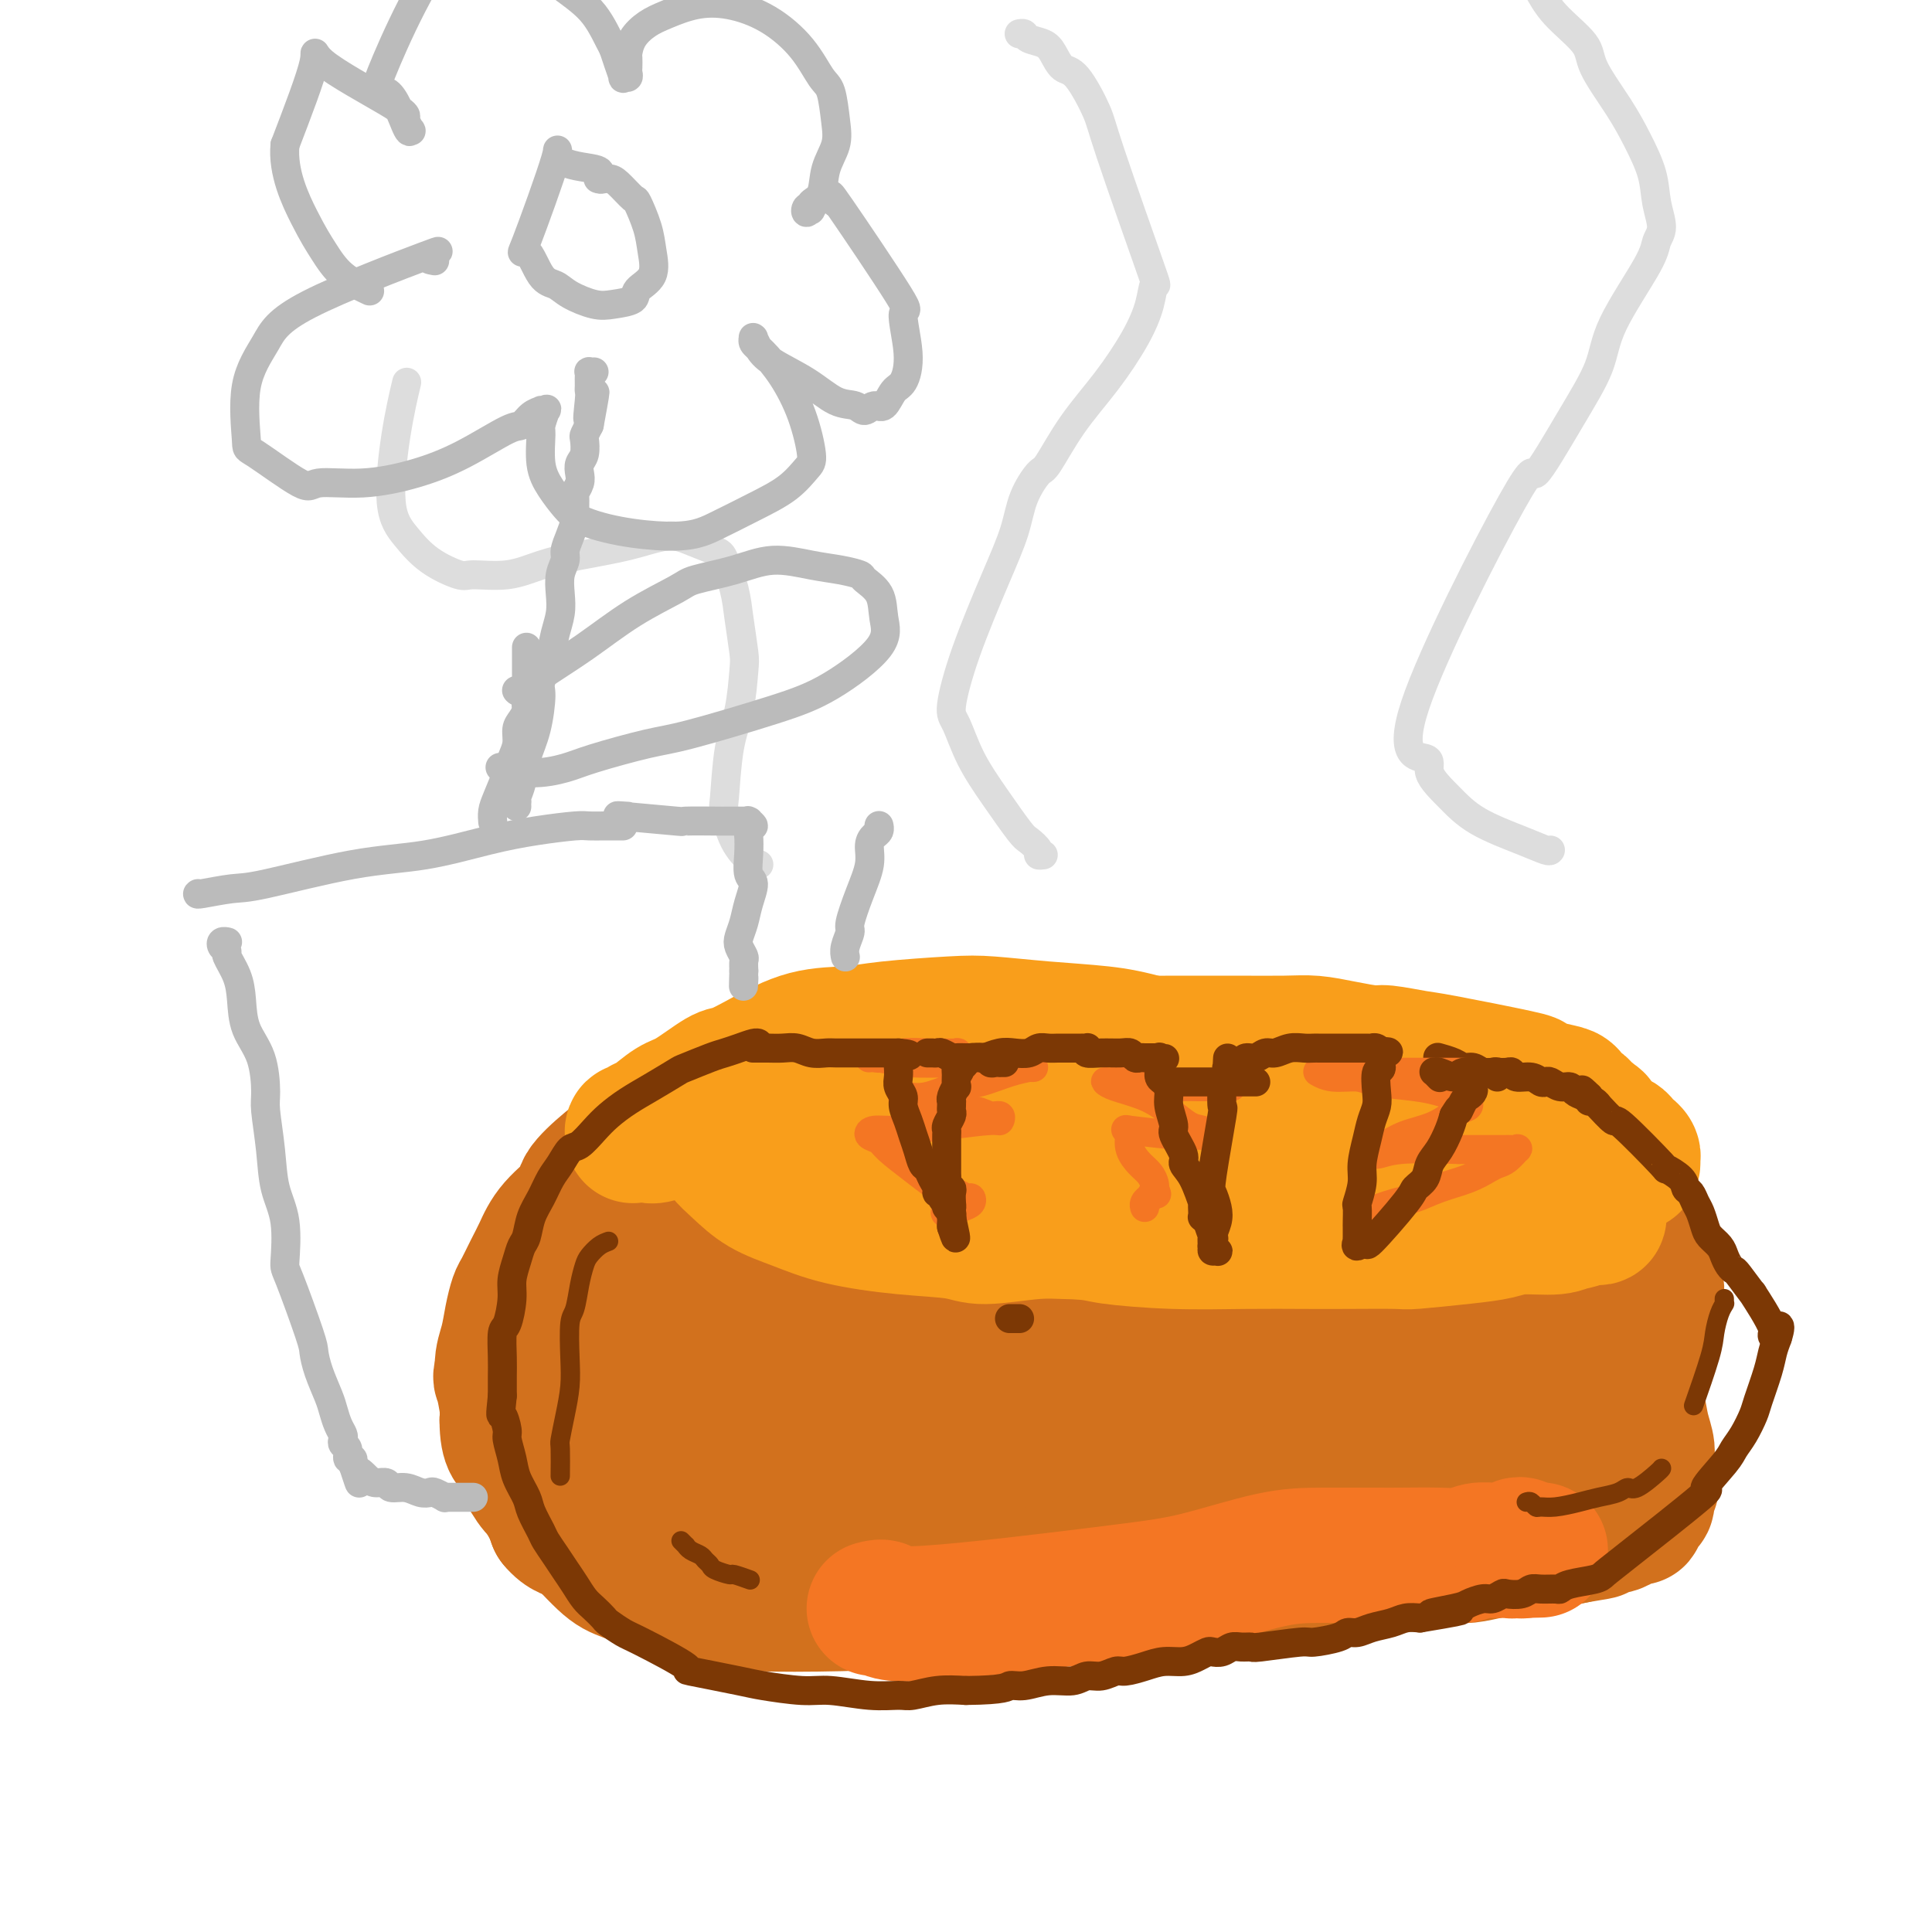 <svg viewBox='0 0 400 400' version='1.1' xmlns='http://www.w3.org/2000/svg' xmlns:xlink='http://www.w3.org/1999/xlink'><g fill='none' stroke='#D2711D' stroke-width='28' stroke-linecap='round' stroke-linejoin='round'><path d='M226,222c0.113,-0.000 0.226,-0.000 0,0c-0.226,0.000 -0.792,0.001 -1,0c-0.208,-0.001 -0.059,-0.004 0,0c0.059,0.004 0.026,0.017 0,0c-0.026,-0.017 -0.047,-0.062 -1,0c-0.953,0.062 -2.839,0.231 -5,0c-2.161,-0.231 -4.598,-0.862 -6,-1c-1.402,-0.138 -1.770,0.217 -4,0c-2.230,-0.217 -6.324,-1.008 -10,-1c-3.676,0.008 -6.934,0.813 -10,1c-3.066,0.187 -5.939,-0.246 -9,0c-3.061,0.246 -6.310,1.169 -10,2c-3.690,0.831 -7.822,1.568 -10,2c-2.178,0.432 -2.401,0.557 -4,1c-1.599,0.443 -4.573,1.204 -7,2c-2.427,0.796 -4.306,1.629 -7,3c-2.694,1.371 -6.202,3.282 -9,5c-2.798,1.718 -4.885,3.243 -7,5c-2.115,1.757 -4.257,3.746 -5,5c-0.743,1.254 -0.087,1.772 -1,3c-0.913,1.228 -3.396,3.167 -5,5c-1.604,1.833 -2.328,3.560 -3,5c-0.672,1.440 -1.293,2.593 -2,4c-0.707,1.407 -1.501,3.067 -2,4c-0.499,0.933 -0.704,1.141 -1,2c-0.296,0.859 -0.681,2.371 -1,4c-0.319,1.629 -0.570,3.375 -1,5c-0.430,1.625 -1.039,3.130 -1,5c0.039,1.870 0.725,4.106 1,6c0.275,1.894 0.137,3.447 0,5'/><path d='M105,294c-0.018,5.430 1.436,5.505 2,6c0.564,0.495 0.237,1.411 1,3c0.763,1.589 2.616,3.853 4,6c1.384,2.147 2.300,4.179 3,5c0.700,0.821 1.185,0.433 3,2c1.815,1.567 4.961,5.089 7,7c2.039,1.911 2.970,2.211 5,3c2.030,0.789 5.159,2.066 9,3c3.841,0.934 8.395,1.526 11,2c2.605,0.474 3.261,0.831 7,1c3.739,0.169 10.560,0.151 17,0c6.440,-0.151 12.499,-0.436 18,-1c5.501,-0.564 10.443,-1.408 15,-2c4.557,-0.592 8.729,-0.932 13,-1c4.271,-0.068 8.641,0.135 11,0c2.359,-0.135 2.706,-0.610 5,-1c2.294,-0.390 6.535,-0.697 9,-1c2.465,-0.303 3.156,-0.603 9,-1c5.844,-0.397 16.842,-0.891 22,-1c5.158,-0.109 4.475,0.168 5,0c0.525,-0.168 2.256,-0.781 4,-1c1.744,-0.219 3.500,-0.044 5,0c1.500,0.044 2.743,-0.044 4,0c1.257,0.044 2.528,0.219 4,0c1.472,-0.219 3.145,-0.832 4,-1c0.855,-0.168 0.892,0.110 2,0c1.108,-0.110 3.287,-0.607 5,-1c1.713,-0.393 2.961,-0.683 5,-1c2.039,-0.317 4.868,-0.662 7,-1c2.132,-0.338 3.566,-0.669 5,-1'/><path d='M326,318c5.428,-0.936 4.999,-0.776 5,-1c0.001,-0.224 0.434,-0.830 1,-1c0.566,-0.170 1.266,0.098 2,0c0.734,-0.098 1.502,-0.560 2,-1c0.498,-0.440 0.724,-0.857 1,-1c0.276,-0.143 0.600,-0.012 1,0c0.400,0.012 0.876,-0.094 1,0c0.124,0.094 -0.106,0.389 0,0c0.106,-0.389 0.546,-1.462 1,-2c0.454,-0.538 0.921,-0.541 1,-1c0.079,-0.459 -0.231,-1.374 0,-2c0.231,-0.626 1.002,-0.962 1,-2c-0.002,-1.038 -0.777,-2.780 -1,-4c-0.223,-1.220 0.105,-1.920 0,-3c-0.105,-1.080 -0.644,-2.539 -1,-4c-0.356,-1.461 -0.529,-2.922 -1,-5c-0.471,-2.078 -1.239,-4.771 -2,-8c-0.761,-3.229 -1.513,-6.992 -2,-9c-0.487,-2.008 -0.708,-2.260 -2,-3c-1.292,-0.740 -3.656,-1.969 -1,-4c2.656,-2.031 10.330,-4.866 -7,-13c-17.330,-8.134 -59.665,-21.567 -102,-35'/><path d='M223,219c-19.034,-4.937 -15.617,0.221 -15,2c0.617,1.779 -1.564,0.178 -4,0c-2.436,-0.178 -5.128,1.068 -8,2c-2.872,0.932 -5.925,1.551 -8,2c-2.075,0.449 -3.171,0.728 -5,1c-1.829,0.272 -4.392,0.536 -6,1c-1.608,0.464 -2.263,1.129 -4,2c-1.737,0.871 -4.557,1.948 -7,3c-2.443,1.052 -4.510,2.079 -7,3c-2.490,0.921 -5.404,1.737 -8,3c-2.596,1.263 -4.876,2.974 -7,4c-2.124,1.026 -4.094,1.365 -6,2c-1.906,0.635 -3.748,1.564 -5,2c-1.252,0.436 -1.916,0.379 -3,1c-1.084,0.621 -2.590,1.920 -4,3c-1.410,1.080 -2.725,1.942 -4,3c-1.275,1.058 -2.511,2.313 -4,4c-1.489,1.687 -3.230,3.806 -4,5c-0.770,1.194 -0.567,1.462 -1,2c-0.433,0.538 -1.500,1.345 -3,4c-1.500,2.655 -3.432,7.156 -4,9c-0.568,1.844 0.229,1.030 0,2c-0.229,0.970 -1.482,3.724 -2,5c-0.518,1.276 -0.301,1.074 0,2c0.301,0.926 0.685,2.980 1,5c0.315,2.020 0.559,4.005 1,6c0.441,1.995 1.077,3.999 2,6c0.923,2.001 2.133,4.000 3,5c0.867,1.000 1.391,1.000 2,2c0.609,1.000 1.305,3.000 2,5'/><path d='M115,315c1.909,2.333 3.181,2.166 5,3c1.819,0.834 4.186,2.669 7,4c2.814,1.331 6.076,2.158 10,3c3.924,0.842 8.511,1.701 11,2c2.489,0.299 2.881,0.039 6,0c3.119,-0.039 8.965,0.143 14,0c5.035,-0.143 9.259,-0.610 15,-1c5.741,-0.390 12.998,-0.703 19,-1c6.002,-0.297 10.747,-0.577 16,-1c5.253,-0.423 11.012,-0.987 14,-1c2.988,-0.013 3.205,0.527 6,0c2.795,-0.527 8.168,-2.121 13,-3c4.832,-0.879 9.122,-1.044 14,-2c4.878,-0.956 10.343,-2.703 15,-4c4.657,-1.297 8.506,-2.143 11,-3c2.494,-0.857 3.634,-1.723 7,-3c3.366,-1.277 8.957,-2.965 12,-4c3.043,-1.035 3.537,-1.418 5,-2c1.463,-0.582 3.894,-1.363 5,-2c1.106,-0.637 0.887,-1.131 2,-1c1.113,0.131 3.559,0.886 2,-1c-1.559,-1.886 -7.124,-6.412 -11,-9c-3.876,-2.588 -6.062,-3.239 -13,-8c-6.938,-4.761 -18.628,-13.634 -29,-19c-10.372,-5.366 -19.425,-7.225 -30,-9c-10.575,-1.775 -22.674,-3.464 -33,-4c-10.326,-0.536 -18.881,0.083 -26,1c-7.119,0.917 -12.801,2.131 -20,5c-7.199,2.869 -15.914,7.391 -21,10c-5.086,2.609 -6.543,3.304 -8,4'/><path d='M133,269c-7.969,4.733 -13.392,9.566 -16,12c-2.608,2.434 -2.402,2.470 -3,4c-0.598,1.530 -2.001,4.553 -3,7c-0.999,2.447 -1.593,4.318 -2,6c-0.407,1.682 -0.628,3.176 0,5c0.628,1.824 2.104,3.977 3,5c0.896,1.023 1.212,0.914 3,2c1.788,1.086 5.048,3.365 14,3c8.952,-0.365 23.597,-3.376 34,-6c10.403,-2.624 16.563,-4.861 26,-9c9.437,-4.139 22.151,-10.180 30,-14c7.849,-3.820 10.835,-5.418 14,-7c3.165,-1.582 6.511,-3.147 9,-4c2.489,-0.853 4.122,-0.993 6,-2c1.878,-1.007 4.002,-2.880 5,-4c0.998,-1.120 0.868,-1.485 1,-2c0.132,-0.515 0.524,-1.179 -1,-4c-1.524,-2.821 -4.963,-7.800 -7,-11c-2.037,-3.200 -2.672,-4.620 -9,-7c-6.328,-2.380 -18.350,-5.721 -29,-5c-10.650,0.721 -19.926,5.503 -28,9c-8.074,3.497 -14.944,5.710 -20,9c-5.056,3.290 -8.298,7.658 -11,12c-2.702,4.342 -4.864,8.657 -8,13c-3.136,4.343 -7.245,8.715 -10,12c-2.755,3.285 -4.156,5.483 -4,8c0.156,2.517 1.871,5.354 3,7c1.129,1.646 1.674,2.101 4,3c2.326,0.899 6.434,2.242 13,3c6.566,0.758 15.590,0.931 25,0c9.410,-0.931 19.205,-2.965 29,-5'/><path d='M201,309c14.691,-2.582 24.420,-6.538 28,-8c3.580,-1.462 1.013,-0.430 9,-3c7.987,-2.570 26.530,-8.742 34,-11c7.470,-2.258 3.867,-0.601 3,0c-0.867,0.601 1.001,0.147 2,0c0.999,-0.147 1.130,0.014 1,0c-0.130,-0.014 -0.519,-0.203 0,0c0.519,0.203 1.947,0.800 -1,-1c-2.947,-1.800 -10.271,-5.995 -24,-9c-13.729,-3.005 -33.865,-4.819 -49,-5c-15.135,-0.181 -25.270,1.271 -33,2c-7.730,0.729 -13.056,0.736 -16,1c-2.944,0.264 -3.505,0.784 -4,1c-0.495,0.216 -0.922,0.128 -1,0c-0.078,-0.128 0.195,-0.295 0,0c-0.195,0.295 -0.858,1.052 6,1c6.858,-0.052 21.238,-0.913 36,-3c14.762,-2.087 29.904,-5.400 45,-7c15.096,-1.600 30.144,-1.486 41,-1c10.856,0.486 17.521,1.343 22,2c4.479,0.657 6.772,1.113 10,2c3.228,0.887 7.391,2.205 10,4c2.609,1.795 3.665,4.066 4,6c0.335,1.934 -0.050,3.532 0,4c0.050,0.468 0.536,-0.192 -12,-1c-12.536,-0.808 -38.092,-1.763 -51,-2c-12.908,-0.237 -13.168,0.244 -24,1c-10.832,0.756 -32.238,1.787 -46,3c-13.762,1.213 -19.881,2.606 -26,4'/><path d='M165,289c-17.675,1.768 -13.863,2.190 -15,2c-1.137,-0.190 -7.222,-0.990 -10,-1c-2.778,-0.010 -2.249,0.772 -2,1c0.249,0.228 0.216,-0.096 0,0c-0.216,0.096 -0.616,0.613 1,-1c1.616,-1.613 5.248,-5.357 16,-11c10.752,-5.643 28.625,-13.185 43,-19c14.375,-5.815 25.253,-9.901 35,-12c9.747,-2.099 18.363,-2.210 25,-1c6.637,1.210 11.295,3.742 14,5c2.705,1.258 3.458,1.242 6,3c2.542,1.758 6.874,5.290 10,8c3.126,2.710 5.047,4.599 7,7c1.953,2.401 3.937,5.315 3,10c-0.937,4.685 -4.796,11.142 -14,18c-9.204,6.858 -23.753,14.116 -41,20c-17.247,5.884 -37.191,10.393 -55,12c-17.809,1.607 -33.482,0.312 -40,0c-6.518,-0.312 -3.882,0.358 -6,-2c-2.118,-2.358 -8.991,-7.744 -12,-10c-3.009,-2.256 -2.153,-1.380 -1,-4c1.153,-2.620 2.602,-8.734 3,-11c0.398,-2.266 -0.255,-0.682 5,-7c5.255,-6.318 16.418,-20.537 22,-27c5.582,-6.463 5.584,-5.171 10,-6c4.416,-0.829 13.245,-3.779 21,-5c7.755,-1.221 14.434,-0.713 20,0c5.566,0.713 10.019,1.632 15,3c4.981,1.368 10.491,3.184 16,5'/><path d='M241,266c6.305,2.273 6.569,3.954 7,5c0.431,1.046 1.029,1.456 2,2c0.971,0.544 2.314,1.220 3,2c0.686,0.780 0.716,1.663 1,2c0.284,0.337 0.822,0.129 1,0c0.178,-0.129 -0.004,-0.179 0,0c0.004,0.179 0.193,0.587 0,1c-0.193,0.413 -0.770,0.832 -1,1c-0.230,0.168 -0.115,0.084 0,0'/><path d='M151,251c0.077,0.289 0.155,0.577 1,0c0.845,-0.577 2.459,-2.021 4,-3c1.541,-0.979 3.011,-1.495 6,-3c2.989,-1.505 7.499,-3.999 14,-7c6.501,-3.001 14.994,-6.509 22,-9c7.006,-2.491 12.524,-3.966 19,-5c6.476,-1.034 13.909,-1.627 20,-2c6.091,-0.373 10.841,-0.527 15,0c4.159,0.527 7.729,1.734 11,3c3.271,1.266 6.243,2.592 11,4c4.757,1.408 11.299,2.898 15,4c3.701,1.102 4.561,1.816 8,3c3.439,1.184 9.458,2.837 13,4c3.542,1.163 4.606,1.837 7,3c2.394,1.163 6.117,2.814 9,4c2.883,1.186 4.925,1.907 6,3c1.075,1.093 1.182,2.560 2,3c0.818,0.440 2.345,-0.145 4,2c1.655,2.145 3.437,7.020 4,9c0.563,1.980 -0.091,1.066 0,1c0.091,-0.066 0.929,0.716 1,2c0.071,1.284 -0.626,3.071 -1,5c-0.374,1.929 -0.427,3.999 -1,6c-0.573,2.001 -1.668,3.934 -2,5c-0.332,1.066 0.098,1.265 0,2c-0.098,0.735 -0.723,2.008 -2,4c-1.277,1.992 -3.207,4.705 -5,7c-1.793,2.295 -3.450,4.172 -5,6c-1.550,1.828 -2.994,3.608 -4,5c-1.006,1.392 -1.573,2.398 -2,3c-0.427,0.602 -0.713,0.801 -1,1'/><path d='M320,311c-2.868,3.569 -1.539,1.492 -1,1c0.539,-0.492 0.289,0.600 0,1c-0.289,0.400 -0.616,0.108 -1,0c-0.384,-0.108 -0.824,-0.031 -1,0c-0.176,0.031 -0.088,0.015 0,0'/></g>
<g fill='none' stroke='#F99E1B' stroke-width='28' stroke-linecap='round' stroke-linejoin='round'><path d='M277,227c0.124,-0.423 0.248,-0.846 0,-1c-0.248,-0.154 -0.867,-0.037 -1,0c-0.133,0.037 0.220,-0.004 0,0c-0.220,0.004 -1.015,0.055 -2,0c-0.985,-0.055 -2.162,-0.214 -5,-1c-2.838,-0.786 -7.338,-2.199 -10,-3c-2.662,-0.801 -3.484,-0.989 -7,-2c-3.516,-1.011 -9.724,-2.846 -14,-4c-4.276,-1.154 -6.621,-1.627 -10,-2c-3.379,-0.373 -7.793,-0.646 -12,-1c-4.207,-0.354 -8.208,-0.788 -11,-1c-2.792,-0.212 -4.377,-0.202 -8,0c-3.623,0.202 -9.286,0.598 -13,1c-3.714,0.402 -5.481,0.812 -8,1c-2.519,0.188 -5.791,0.155 -9,1c-3.209,0.845 -6.356,2.567 -9,4c-2.644,1.433 -4.785,2.577 -6,3c-1.215,0.423 -1.506,0.126 -3,1c-1.494,0.874 -4.193,2.918 -6,4c-1.807,1.082 -2.723,1.203 -4,2c-1.277,0.797 -2.917,2.270 -4,3c-1.083,0.730 -1.611,0.717 -2,1c-0.389,0.283 -0.641,0.860 -1,1c-0.359,0.140 -0.826,-0.159 -1,0c-0.174,0.159 -0.054,0.774 0,1c0.054,0.226 0.043,0.062 0,0c-0.043,-0.062 -0.116,-0.022 0,0c0.116,0.022 0.423,0.027 1,0c0.577,-0.027 1.425,-0.084 2,0c0.575,0.084 0.879,0.310 2,0c1.121,-0.310 3.061,-1.155 5,-2'/><path d='M141,233c6.124,-1.793 16.936,-5.776 23,-8c6.064,-2.224 7.382,-2.690 9,-3c1.618,-0.310 3.536,-0.465 7,-1c3.464,-0.535 8.475,-1.450 12,-2c3.525,-0.550 5.564,-0.736 9,-1c3.436,-0.264 8.270,-0.607 12,-1c3.730,-0.393 6.355,-0.838 10,-1c3.645,-0.162 8.308,-0.043 12,0c3.692,0.043 6.411,0.011 8,0c1.589,-0.011 2.047,-0.000 4,0c1.953,0.000 5.402,-0.010 9,0c3.598,0.010 7.344,0.040 10,0c2.656,-0.040 4.221,-0.151 6,0c1.779,0.151 3.774,0.563 6,1c2.226,0.437 4.685,0.898 6,1c1.315,0.102 1.486,-0.156 3,0c1.514,0.156 4.371,0.724 6,1c1.629,0.276 2.029,0.259 6,1c3.971,0.741 11.512,2.239 15,3c3.488,0.761 2.924,0.786 3,1c0.076,0.214 0.794,0.617 2,1c1.206,0.383 2.901,0.747 4,1c1.099,0.253 1.601,0.394 2,1c0.399,0.606 0.695,1.678 1,2c0.305,0.322 0.621,-0.107 1,0c0.379,0.107 0.823,0.750 1,1c0.177,0.250 0.086,0.106 0,0c-0.086,-0.106 -0.167,-0.173 0,0c0.167,0.173 0.584,0.587 1,1'/><path d='M329,231c2.511,1.432 1.288,1.013 1,1c-0.288,-0.013 0.358,0.379 1,1c0.642,0.621 1.281,1.472 2,2c0.719,0.528 1.517,0.733 2,1c0.483,0.267 0.651,0.597 1,1c0.349,0.403 0.878,0.879 1,1c0.122,0.121 -0.164,-0.112 0,0c0.164,0.112 0.777,0.570 1,1c0.223,0.430 0.058,0.833 0,1c-0.058,0.167 -0.007,0.098 0,0c0.007,-0.098 -0.030,-0.223 0,0c0.030,0.223 0.125,0.796 0,1c-0.125,0.204 -0.471,0.041 -1,0c-0.529,-0.041 -1.242,0.040 -3,0c-1.758,-0.040 -4.561,-0.202 -9,-1c-4.439,-0.798 -10.514,-2.232 -14,-3c-3.486,-0.768 -4.382,-0.871 -8,-2c-3.618,-1.129 -9.958,-3.284 -17,-5c-7.042,-1.716 -14.786,-2.995 -20,-4c-5.214,-1.005 -7.898,-1.738 -11,-2c-3.102,-0.262 -6.622,-0.052 -9,0c-2.378,0.052 -3.615,-0.053 -6,0c-2.385,0.053 -5.919,0.266 -9,0c-3.081,-0.266 -5.710,-1.010 -9,-1c-3.290,0.010 -7.240,0.775 -10,1c-2.760,0.225 -4.329,-0.091 -6,0c-1.671,0.091 -3.442,0.588 -6,1c-2.558,0.412 -5.902,0.739 -8,1c-2.098,0.261 -2.949,0.455 -5,1c-2.051,0.545 -5.300,1.441 -8,2c-2.700,0.559 -4.850,0.779 -7,1'/><path d='M172,230c-6.366,1.144 -5.282,1.004 -6,1c-0.718,-0.004 -3.240,0.129 -6,1c-2.760,0.871 -5.758,2.481 -7,3c-1.242,0.519 -0.726,-0.054 -1,0c-0.274,0.054 -1.337,0.736 -2,1c-0.663,0.264 -0.926,0.111 -1,0c-0.074,-0.111 0.040,-0.179 0,0c-0.040,0.179 -0.236,0.607 0,1c0.236,0.393 0.903,0.751 1,1c0.097,0.249 -0.375,0.388 0,1c0.375,0.612 1.596,1.698 3,3c1.404,1.302 2.991,2.821 5,4c2.009,1.179 4.440,2.020 7,3c2.560,0.980 5.250,2.101 9,3c3.750,0.899 8.560,1.575 13,2c4.440,0.425 8.509,0.597 11,1c2.491,0.403 3.403,1.037 6,1c2.597,-0.037 6.879,-0.745 10,-1c3.121,-0.255 5.081,-0.058 8,0c2.919,0.058 6.797,-0.022 9,0c2.203,0.022 2.731,0.148 6,0c3.269,-0.148 9.281,-0.568 16,-1c6.719,-0.432 14.147,-0.876 17,-1c2.853,-0.124 1.132,0.072 3,0c1.868,-0.072 7.325,-0.411 12,-1c4.675,-0.589 8.566,-1.428 11,-2c2.434,-0.572 3.410,-0.878 4,-1c0.590,-0.122 0.795,-0.061 1,0'/><path d='M301,249c15.919,-1.031 7.217,-0.107 4,0c-3.217,0.107 -0.950,-0.602 1,-1c1.950,-0.398 3.584,-0.484 5,-1c1.416,-0.516 2.614,-1.463 4,-2c1.386,-0.537 2.960,-0.666 4,-1c1.040,-0.334 1.547,-0.874 2,-1c0.453,-0.126 0.852,0.162 1,0c0.148,-0.162 0.043,-0.776 0,-1c-0.043,-0.224 -0.025,-0.059 0,0c0.025,0.059 0.058,0.013 0,0c-0.058,-0.013 -0.207,0.007 -1,0c-0.793,-0.007 -2.229,-0.039 -6,-1c-3.771,-0.961 -9.878,-2.849 -17,-4c-7.122,-1.151 -15.258,-1.565 -25,-2c-9.742,-0.435 -21.089,-0.890 -30,-1c-8.911,-0.110 -15.384,0.124 -22,0c-6.616,-0.124 -13.373,-0.607 -19,-1c-5.627,-0.393 -10.124,-0.698 -13,-1c-2.876,-0.302 -4.132,-0.603 -6,-1c-1.868,-0.397 -4.347,-0.891 -7,-1c-2.653,-0.109 -5.481,0.167 -8,0c-2.519,-0.167 -4.730,-0.778 -6,-1c-1.270,-0.222 -1.600,-0.057 -2,0c-0.400,0.057 -0.870,0.005 -1,0c-0.130,-0.005 0.080,0.037 0,0c-0.080,-0.037 -0.452,-0.153 0,1c0.452,1.153 1.726,3.577 3,6'/><path d='M162,236c0.527,1.811 0.346,2.838 3,5c2.654,2.162 8.144,5.458 11,7c2.856,1.542 3.078,1.330 7,2c3.922,0.670 11.543,2.222 15,3c3.457,0.778 2.751,0.783 7,1c4.249,0.217 13.453,0.647 18,1c4.547,0.353 4.436,0.631 7,1c2.564,0.369 7.801,0.831 13,1c5.199,0.169 10.359,0.046 15,0c4.641,-0.046 8.764,-0.015 12,0c3.236,0.015 5.587,0.016 9,0c3.413,-0.016 7.890,-0.047 10,0c2.110,0.047 1.853,0.171 4,0c2.147,-0.171 6.698,-0.638 10,-1c3.302,-0.362 5.355,-0.618 7,-1c1.645,-0.382 2.883,-0.891 5,-1c2.117,-0.109 5.113,0.181 7,0c1.887,-0.181 2.666,-0.833 3,-1c0.334,-0.167 0.223,0.152 1,0c0.777,-0.152 2.443,-0.776 3,-1c0.557,-0.224 0.006,-0.047 0,0c-0.006,0.047 0.534,-0.036 1,0c0.466,0.036 0.857,0.192 1,0c0.143,-0.192 0.038,-0.732 0,-1c-0.038,-0.268 -0.010,-0.264 0,0c0.010,0.264 0.003,0.790 0,1c-0.003,0.210 -0.001,0.105 0,0'/></g>
<g fill='none' stroke='#F47623' stroke-width='28' stroke-linecap='round' stroke-linejoin='round'><path d='M181,333c0.822,-0.218 1.644,-0.437 2,0c0.356,0.437 0.245,1.529 9,1c8.755,-0.529 26.377,-2.678 37,-4c10.623,-1.322 14.248,-1.818 19,-3c4.752,-1.182 10.630,-3.049 15,-4c4.370,-0.951 7.233,-0.986 11,-1c3.767,-0.014 8.440,-0.008 11,0c2.560,0.008 3.008,0.016 5,0c1.992,-0.016 5.526,-0.057 8,0c2.474,0.057 3.886,0.211 5,0c1.114,-0.211 1.930,-0.789 3,-1c1.070,-0.211 2.396,-0.057 3,0c0.604,0.057 0.487,0.016 1,0c0.513,-0.016 1.657,-0.008 2,0c0.343,0.008 -0.115,0.015 0,0c0.115,-0.015 0.801,-0.053 1,0c0.199,0.053 -0.090,0.196 0,0c0.090,-0.196 0.560,-0.732 1,-1c0.440,-0.268 0.850,-0.268 1,0c0.150,0.268 0.040,0.803 0,1c-0.040,0.197 -0.012,0.056 0,0c0.012,-0.056 0.006,-0.028 0,0'/><path d='M315,321c6.833,-0.167 3.417,-0.083 0,0'/></g>
<g fill='none' stroke='#7C3805' stroke-width='6' stroke-linecap='round' stroke-linejoin='round'><path d='M157,217c0.003,-0.421 0.006,-0.842 0,-1c-0.006,-0.158 -0.022,-0.053 0,0c0.022,0.053 0.080,0.055 0,0c-0.080,-0.055 -0.298,-0.165 -1,0c-0.702,0.165 -1.887,0.606 -3,1c-1.113,0.394 -2.155,0.741 -3,1c-0.845,0.259 -1.492,0.428 -3,1c-1.508,0.572 -3.877,1.546 -5,2c-1.123,0.454 -0.999,0.389 -2,1c-1.001,0.611 -3.125,1.898 -5,3c-1.875,1.102 -3.499,2.020 -5,3c-1.501,0.980 -2.877,2.023 -4,3c-1.123,0.977 -1.991,1.888 -3,3c-1.009,1.112 -2.157,2.425 -3,3c-0.843,0.575 -1.381,0.410 -2,1c-0.619,0.590 -1.317,1.933 -2,3c-0.683,1.067 -1.349,1.857 -2,3c-0.651,1.143 -1.287,2.640 -2,4c-0.713,1.360 -1.501,2.583 -2,4c-0.499,1.417 -0.707,3.027 -1,4c-0.293,0.973 -0.670,1.308 -1,2c-0.330,0.692 -0.614,1.740 -1,3c-0.386,1.260 -0.874,2.731 -1,4c-0.126,1.269 0.110,2.334 0,4c-0.110,1.666 -0.565,3.933 -1,5c-0.435,1.067 -0.848,0.936 -1,2c-0.152,1.064 -0.041,3.325 0,5c0.041,1.675 0.012,2.764 0,4c-0.012,1.236 -0.006,2.618 0,4'/><path d='M104,289c-0.529,5.074 -0.350,3.760 0,4c0.350,0.240 0.871,2.035 1,3c0.129,0.965 -0.135,1.100 0,2c0.135,0.900 0.670,2.567 1,4c0.330,1.433 0.455,2.634 1,4c0.545,1.366 1.511,2.897 2,4c0.489,1.103 0.501,1.779 1,3c0.499,1.221 1.485,2.987 2,4c0.515,1.013 0.561,1.272 1,2c0.439,0.728 1.272,1.924 2,3c0.728,1.076 1.351,2.033 2,3c0.649,0.967 1.324,1.946 2,3c0.676,1.054 1.354,2.184 2,3c0.646,0.816 1.261,1.317 2,2c0.739,0.683 1.603,1.546 2,2c0.397,0.454 0.328,0.498 1,1c0.672,0.502 2.085,1.462 3,2c0.915,0.538 1.332,0.655 4,2c2.668,1.345 7.588,3.920 9,5c1.412,1.080 -0.685,0.667 1,1c1.685,0.333 7.152,1.414 10,2c2.848,0.586 3.077,0.679 5,1c1.923,0.321 5.538,0.872 8,1c2.462,0.128 3.770,-0.165 6,0c2.230,0.165 5.382,0.790 8,1c2.618,0.210 4.702,0.005 6,0c1.298,-0.005 1.811,0.191 3,0c1.189,-0.191 3.054,-0.769 5,-1c1.946,-0.231 3.973,-0.116 6,0'/><path d='M200,350c8.416,-0.089 8.456,-0.813 9,-1c0.544,-0.187 1.590,0.161 3,0c1.410,-0.161 3.183,-0.832 5,-1c1.817,-0.168 3.678,0.166 5,0c1.322,-0.166 2.103,-0.832 3,-1c0.897,-0.168 1.908,0.161 3,0c1.092,-0.161 2.263,-0.813 3,-1c0.737,-0.187 1.040,0.091 2,0c0.960,-0.091 2.576,-0.550 4,-1c1.424,-0.450 2.657,-0.891 4,-1c1.343,-0.109 2.797,0.116 4,0c1.203,-0.116 2.157,-0.571 3,-1c0.843,-0.429 1.576,-0.833 2,-1c0.424,-0.167 0.538,-0.098 1,0c0.462,0.098 1.273,0.223 2,0c0.727,-0.223 1.372,-0.796 2,-1c0.628,-0.204 1.239,-0.040 2,0c0.761,0.040 1.671,-0.045 2,0c0.329,0.045 0.076,0.218 2,0c1.924,-0.218 6.023,-0.828 8,-1c1.977,-0.172 1.830,0.095 3,0c1.170,-0.095 3.657,-0.550 5,-1c1.343,-0.450 1.542,-0.895 2,-1c0.458,-0.105 1.175,0.129 2,0c0.825,-0.129 1.757,-0.622 3,-1c1.243,-0.378 2.796,-0.640 4,-1c1.204,-0.360 2.058,-0.817 3,-1c0.942,-0.183 1.971,-0.091 3,0'/><path d='M294,335c15.016,-2.498 5.556,-1.243 3,-1c-2.556,0.243 1.792,-0.527 4,-1c2.208,-0.473 2.278,-0.649 3,-1c0.722,-0.351 2.098,-0.878 3,-1c0.902,-0.122 1.330,0.160 2,0c0.670,-0.160 1.582,-0.761 2,-1c0.418,-0.239 0.343,-0.117 1,0c0.657,0.117 2.046,0.228 3,0c0.954,-0.228 1.474,-0.796 2,-1c0.526,-0.204 1.058,-0.044 2,0c0.942,0.044 2.294,-0.030 3,0c0.706,0.030 0.767,0.162 1,0c0.233,-0.162 0.637,-0.620 2,-1c1.363,-0.380 3.685,-0.682 5,-1c1.315,-0.318 1.624,-0.652 2,-1c0.376,-0.348 0.821,-0.712 5,-4c4.179,-3.288 12.092,-9.502 15,-12c2.908,-2.498 0.811,-1.282 1,-2c0.189,-0.718 2.666,-3.372 4,-5c1.334,-1.628 1.527,-2.231 2,-3c0.473,-0.769 1.226,-1.703 2,-3c0.774,-1.297 1.569,-2.955 2,-4c0.431,-1.045 0.497,-1.476 1,-3c0.503,-1.524 1.443,-4.141 2,-6c0.557,-1.859 0.731,-2.960 1,-4c0.269,-1.040 0.635,-2.020 1,-3'/><path d='M368,277c1.407,-4.306 -0.576,-2.072 -1,-1c-0.424,1.072 0.710,0.981 0,-1c-0.710,-1.981 -3.265,-5.854 -4,-7c-0.735,-1.146 0.350,0.433 0,0c-0.350,-0.433 -2.134,-2.878 -3,-4c-0.866,-1.122 -0.813,-0.920 -1,-1c-0.187,-0.080 -0.613,-0.443 -1,-1c-0.387,-0.557 -0.734,-1.308 -1,-2c-0.266,-0.692 -0.453,-1.326 -1,-2c-0.547,-0.674 -1.456,-1.389 -2,-2c-0.544,-0.611 -0.724,-1.119 -1,-2c-0.276,-0.881 -0.649,-2.136 -1,-3c-0.351,-0.864 -0.681,-1.336 -1,-2c-0.319,-0.664 -0.628,-1.518 -1,-2c-0.372,-0.482 -0.808,-0.590 -1,-1c-0.192,-0.410 -0.139,-1.122 -1,-2c-0.861,-0.878 -2.634,-1.921 -3,-2c-0.366,-0.079 0.677,0.807 -1,-1c-1.677,-1.807 -6.074,-6.306 -8,-8c-1.926,-1.694 -1.381,-0.583 -2,-1c-0.619,-0.417 -2.401,-2.363 -3,-3c-0.599,-0.637 -0.016,0.035 0,0c0.016,-0.035 -0.534,-0.779 -1,-1c-0.466,-0.221 -0.847,0.080 -1,0c-0.153,-0.080 -0.076,-0.540 0,-1'/><path d='M329,227c-2.909,-2.642 -0.680,-0.745 0,0c0.680,0.745 -0.189,0.340 -1,0c-0.811,-0.340 -1.565,-0.613 -2,-1c-0.435,-0.387 -0.550,-0.887 -1,-1c-0.450,-0.113 -1.236,0.162 -2,0c-0.764,-0.162 -1.508,-0.760 -2,-1c-0.492,-0.240 -0.734,-0.121 -1,0c-0.266,0.121 -0.557,0.243 -1,0c-0.443,-0.243 -1.040,-0.850 -2,-1c-0.960,-0.150 -2.284,0.156 -3,0c-0.716,-0.156 -0.825,-0.773 -1,-1c-0.175,-0.227 -0.417,-0.065 -1,0c-0.583,0.065 -1.507,0.032 -2,0c-0.493,-0.032 -0.553,-0.064 -1,0c-0.447,0.064 -1.280,0.224 -2,0c-0.720,-0.224 -1.328,-0.831 -2,-1c-0.672,-0.169 -1.407,0.099 -2,0c-0.593,-0.099 -1.044,-0.565 -2,-1c-0.956,-0.435 -2.416,-0.839 -3,-1c-0.584,-0.161 -0.292,-0.081 0,0'/></g>
<g fill='none' stroke='#F47623' stroke-width='6' stroke-linecap='round' stroke-linejoin='round'><path d='M198,219c-0.005,-0.030 -0.011,-0.061 0,0c0.011,0.061 0.038,0.213 0,0c-0.038,-0.213 -0.141,-0.790 0,-1c0.141,-0.210 0.526,-0.052 0,0c-0.526,0.052 -1.962,-0.000 -3,0c-1.038,0.000 -1.680,0.053 -3,0c-1.320,-0.053 -3.320,-0.210 -5,0c-1.680,0.210 -3.040,0.789 -4,1c-0.960,0.211 -1.522,0.056 -2,0c-0.478,-0.056 -0.874,-0.011 -1,0c-0.126,0.011 0.016,-0.011 0,0c-0.016,0.011 -0.192,0.054 0,0c0.192,-0.054 0.752,-0.207 2,0c1.248,0.207 3.183,0.773 6,1c2.817,0.227 6.515,0.113 10,0c3.485,-0.113 6.758,-0.226 9,0c2.242,0.226 3.455,0.792 4,1c0.545,0.208 0.423,0.058 1,0c0.577,-0.058 1.852,-0.022 2,0c0.148,0.022 -0.832,0.032 -1,0c-0.168,-0.032 0.476,-0.106 0,0c-0.476,0.106 -2.071,0.393 -4,1c-1.929,0.607 -4.191,1.535 -6,2c-1.809,0.465 -3.165,0.468 -5,1c-1.835,0.532 -4.151,1.591 -6,2c-1.849,0.409 -3.233,0.166 -4,0c-0.767,-0.166 -0.918,-0.254 -1,0c-0.082,0.254 -0.094,0.852 0,1c0.094,0.148 0.295,-0.152 1,0c0.705,0.152 1.916,0.758 3,1c1.084,0.242 2.042,0.121 3,0'/><path d='M194,229c1.632,0.553 2.711,0.937 4,1c1.289,0.063 2.790,-0.194 4,0c1.210,0.194 2.131,0.839 3,1c0.869,0.161 1.685,-0.163 2,0c0.315,0.163 0.127,0.813 0,1c-0.127,0.187 -0.193,-0.091 -2,0c-1.807,0.091 -5.353,0.549 -9,1c-3.647,0.451 -7.394,0.896 -10,1c-2.606,0.104 -4.070,-0.132 -5,0c-0.930,0.132 -1.325,0.631 -1,1c0.325,0.369 1.371,0.609 2,1c0.629,0.391 0.841,0.932 2,2c1.159,1.068 3.265,2.663 5,4c1.735,1.337 3.098,2.415 4,3c0.902,0.585 1.341,0.678 2,1c0.659,0.322 1.537,0.874 2,1c0.463,0.126 0.512,-0.174 1,0c0.488,0.174 1.416,0.821 2,1c0.584,0.179 0.825,-0.109 1,0c0.175,0.109 0.284,0.617 0,1c-0.284,0.383 -0.961,0.642 -2,1c-1.039,0.358 -2.440,0.817 -3,1c-0.560,0.183 -0.280,0.092 0,0'/><path d='M305,223c0.095,-0.423 0.190,-0.845 0,-1c-0.190,-0.155 -0.667,-0.041 -1,0c-0.333,0.041 -0.524,0.011 -1,0c-0.476,-0.011 -1.238,-0.003 -2,0c-0.762,0.003 -1.525,0.001 -4,0c-2.475,-0.001 -6.663,0.000 -10,0c-3.337,-0.000 -5.824,-0.001 -7,0c-1.176,0.001 -1.040,0.004 -2,0c-0.960,-0.004 -3.015,-0.016 -4,0c-0.985,0.016 -0.901,0.060 -1,0c-0.099,-0.060 -0.383,-0.223 0,0c0.383,0.223 1.432,0.833 3,1c1.568,0.167 3.655,-0.110 5,0c1.345,0.110 1.946,0.608 4,1c2.054,0.392 5.559,0.679 8,1c2.441,0.321 3.817,0.675 5,1c1.183,0.325 2.173,0.622 3,1c0.827,0.378 1.491,0.837 2,1c0.509,0.163 0.865,0.031 1,0c0.135,-0.031 0.051,0.040 0,0c-0.051,-0.040 -0.067,-0.191 0,0c0.067,0.191 0.217,0.724 0,1c-0.217,0.276 -0.802,0.294 -2,1c-1.198,0.706 -3.008,2.101 -5,3c-1.992,0.899 -4.165,1.303 -6,2c-1.835,0.697 -3.333,1.686 -4,2c-0.667,0.314 -0.502,-0.046 -1,0c-0.498,0.046 -1.659,0.497 -2,1c-0.341,0.503 0.139,1.059 1,1c0.861,-0.059 2.103,-0.731 5,-1c2.897,-0.269 7.448,-0.134 12,0'/><path d='M302,238c3.416,-0.001 2.955,-0.002 4,0c1.045,0.002 3.595,0.007 5,0c1.405,-0.007 1.666,-0.027 2,0c0.334,0.027 0.740,0.100 1,0c0.260,-0.100 0.375,-0.375 0,0c-0.375,0.375 -1.239,1.398 -2,2c-0.761,0.602 -1.418,0.781 -2,1c-0.582,0.219 -1.090,0.477 -2,1c-0.910,0.523 -2.224,1.310 -4,2c-1.776,0.690 -4.015,1.281 -6,2c-1.985,0.719 -3.718,1.564 -5,2c-1.282,0.436 -2.114,0.464 -4,1c-1.886,0.536 -4.824,1.582 -6,2c-1.176,0.418 -0.588,0.209 0,0'/><path d='M255,225c-0.350,-0.000 -0.699,-0.000 -1,0c-0.301,0.000 -0.553,0.001 -1,0c-0.447,-0.001 -1.088,-0.004 -2,0c-0.912,0.004 -2.093,0.015 -3,0c-0.907,-0.015 -1.539,-0.056 -3,0c-1.461,0.056 -3.751,0.211 -6,0c-2.249,-0.211 -4.456,-0.786 -6,-1c-1.544,-0.214 -2.423,-0.066 -3,0c-0.577,0.066 -0.851,0.051 -1,0c-0.149,-0.051 -0.174,-0.136 0,0c0.174,0.136 0.548,0.494 2,1c1.452,0.506 3.981,1.159 6,2c2.019,0.841 3.528,1.871 5,3c1.472,1.129 2.908,2.356 4,3c1.092,0.644 1.842,0.705 3,1c1.158,0.295 2.724,0.825 2,1c-0.724,0.175 -3.738,-0.004 -5,0c-1.262,0.004 -0.770,0.192 -3,0c-2.230,-0.192 -7.180,-0.763 -9,-1c-1.820,-0.237 -0.509,-0.138 0,0c0.509,0.138 0.217,0.317 0,1c-0.217,0.683 -0.359,1.871 0,3c0.359,1.129 1.221,2.197 2,3c0.779,0.803 1.477,1.339 2,2c0.523,0.661 0.872,1.447 1,2c0.128,0.553 0.037,0.872 0,1c-0.037,0.128 -0.018,0.064 0,0'/><path d='M239,246c0.839,2.019 0.435,1.067 0,1c-0.435,-0.067 -0.901,0.753 -1,1c-0.099,0.247 0.169,-0.078 0,0c-0.169,0.078 -0.776,0.559 -1,1c-0.224,0.441 -0.064,0.840 0,1c0.064,0.160 0.032,0.080 0,0'/></g>
<g fill='none' stroke='#7C3805' stroke-width='6' stroke-linecap='round' stroke-linejoin='round'><path d='M156,217c-0.110,-0.000 -0.221,-0.000 0,0c0.221,0.000 0.772,0.000 1,0c0.228,-0.000 0.133,-0.001 0,0c-0.133,0.001 -0.304,0.004 0,0c0.304,-0.004 1.082,-0.015 2,0c0.918,0.015 1.974,0.057 3,0c1.026,-0.057 2.021,-0.211 3,0c0.979,0.211 1.942,0.789 3,1c1.058,0.211 2.210,0.057 3,0c0.790,-0.057 1.219,-0.015 2,0c0.781,0.015 1.916,0.004 3,0c1.084,-0.004 2.119,-0.001 3,0c0.881,0.001 1.608,0.000 2,0c0.392,-0.000 0.448,-0.000 1,0c0.552,0.000 1.598,0.000 2,0c0.402,-0.000 0.159,-0.000 0,0c-0.159,0.000 -0.235,0.000 0,0c0.235,-0.000 0.781,-0.000 1,0c0.219,0.000 0.111,0.000 0,0c-0.111,-0.000 -0.226,-0.000 0,0c0.226,0.000 0.792,0.000 1,0c0.208,-0.000 0.060,-0.000 0,0c-0.060,0.000 -0.030,0.000 0,0'/><path d='M186,218c4.641,0.395 1.244,0.882 0,1c-1.244,0.118 -0.334,-0.134 0,0c0.334,0.134 0.094,0.655 0,1c-0.094,0.345 -0.040,0.514 0,1c0.040,0.486 0.066,1.288 0,2c-0.066,0.712 -0.225,1.335 0,2c0.225,0.665 0.834,1.374 1,2c0.166,0.626 -0.110,1.170 0,2c0.110,0.830 0.607,1.948 1,3c0.393,1.052 0.682,2.039 1,3c0.318,0.961 0.664,1.896 1,3c0.336,1.104 0.663,2.377 1,3c0.337,0.623 0.683,0.597 1,1c0.317,0.403 0.606,1.235 1,2c0.394,0.765 0.894,1.463 1,2c0.106,0.537 -0.182,0.914 0,1c0.182,0.086 0.832,-0.117 1,0c0.168,0.117 -0.147,0.555 0,1c0.147,0.445 0.757,0.896 1,1c0.243,0.104 0.118,-0.140 0,0c-0.118,0.140 -0.228,0.664 0,1c0.228,0.336 0.793,0.482 1,1c0.207,0.518 0.055,1.407 0,2c-0.055,0.593 -0.015,0.891 0,1c0.015,0.109 0.004,0.029 0,0c-0.004,-0.029 -0.001,-0.008 0,0c0.001,0.008 0.001,0.004 0,0'/><path d='M197,254c1.702,5.229 0.457,0.302 0,-2c-0.457,-2.302 -0.126,-1.979 0,-2c0.126,-0.021 0.048,-0.387 0,-1c-0.048,-0.613 -0.065,-1.473 0,-2c0.065,-0.527 0.214,-0.722 0,-1c-0.214,-0.278 -0.789,-0.638 -1,-1c-0.211,-0.362 -0.056,-0.726 0,-1c0.056,-0.274 0.015,-0.457 0,-1c-0.015,-0.543 -0.004,-1.444 0,-2c0.004,-0.556 0.001,-0.765 0,-1c-0.001,-0.235 -0.001,-0.496 0,-1c0.001,-0.504 0.004,-1.252 0,-2c-0.004,-0.748 -0.015,-1.496 0,-2c0.015,-0.504 0.057,-0.765 0,-1c-0.057,-0.235 -0.211,-0.445 0,-1c0.211,-0.555 0.789,-1.455 1,-2c0.211,-0.545 0.057,-0.734 0,-1c-0.057,-0.266 -0.016,-0.609 0,-1c0.016,-0.391 0.008,-0.831 0,-1c-0.008,-0.169 -0.016,-0.068 0,0c0.016,0.068 0.057,0.101 0,0c-0.057,-0.101 -0.211,-0.336 0,-1c0.211,-0.664 0.788,-1.756 1,-2c0.212,-0.244 0.061,0.359 0,0c-0.061,-0.359 -0.030,-1.679 0,-3'/><path d='M198,222c0.090,-4.887 -0.184,-1.103 0,0c0.184,1.103 0.827,-0.475 1,-1c0.173,-0.525 -0.124,0.004 0,0c0.124,-0.004 0.669,-0.541 1,-1c0.331,-0.459 0.447,-0.841 1,-1c0.553,-0.159 1.541,-0.094 2,0c0.459,0.094 0.388,0.218 1,0c0.612,-0.218 1.907,-0.776 3,-1c1.093,-0.224 1.984,-0.113 3,0c1.016,0.113 2.156,0.226 3,0c0.844,-0.226 1.392,-0.793 2,-1c0.608,-0.207 1.275,-0.056 2,0c0.725,0.056 1.509,0.015 2,0c0.491,-0.015 0.691,-0.004 1,0c0.309,0.004 0.727,0.001 1,0c0.273,-0.001 0.399,-0.001 1,0c0.601,0.001 1.676,0.004 2,0c0.324,-0.004 -0.101,-0.015 0,0c0.101,0.015 0.730,0.057 1,0c0.270,-0.057 0.180,-0.212 0,0c-0.180,0.212 -0.452,0.793 0,1c0.452,0.207 1.627,0.041 3,0c1.373,-0.041 2.945,0.041 4,0c1.055,-0.041 1.592,-0.207 2,0c0.408,0.207 0.688,0.788 1,1c0.312,0.212 0.658,0.057 1,0c0.342,-0.057 0.680,-0.015 1,0c0.320,0.015 0.622,0.004 1,0c0.378,-0.004 0.833,-0.001 1,0c0.167,0.001 0.048,0.000 0,0c-0.048,-0.000 -0.024,-0.000 0,0'/><path d='M239,219c3.630,0.303 1.704,0.060 1,0c-0.704,-0.060 -0.186,0.063 0,0c0.186,-0.063 0.040,-0.313 0,0c-0.040,0.313 0.027,1.188 0,2c-0.027,0.812 -0.146,1.563 0,2c0.146,0.437 0.559,0.562 1,1c0.441,0.438 0.911,1.189 1,2c0.089,0.811 -0.202,1.684 0,3c0.202,1.316 0.897,3.077 1,4c0.103,0.923 -0.385,1.009 0,2c0.385,0.991 1.644,2.887 2,4c0.356,1.113 -0.192,1.444 0,2c0.192,0.556 1.123,1.336 2,3c0.877,1.664 1.699,4.210 2,5c0.301,0.790 0.081,-0.177 0,0c-0.081,0.177 -0.021,1.497 0,2c0.021,0.503 0.005,0.187 0,0c-0.005,-0.187 0.002,-0.247 0,0c-0.002,0.247 -0.014,0.801 0,1c0.014,0.199 0.055,0.043 0,0c-0.055,-0.043 -0.207,0.027 0,0c0.207,-0.027 0.773,-0.151 1,0c0.227,0.151 0.113,0.575 0,1'/><path d='M250,253c1.928,5.668 1.249,2.838 1,2c-0.249,-0.838 -0.066,0.315 0,1c0.066,0.685 0.017,0.900 0,1c-0.017,0.100 -0.001,0.083 0,0c0.001,-0.083 -0.013,-0.233 0,0c0.013,0.233 0.052,0.848 0,1c-0.052,0.152 -0.196,-0.158 0,0c0.196,0.158 0.731,0.783 1,1c0.269,0.217 0.272,0.025 0,0c-0.272,-0.025 -0.818,0.118 -1,0c-0.182,-0.118 0.001,-0.497 0,-1c-0.001,-0.503 -0.184,-1.129 0,-2c0.184,-0.871 0.736,-1.987 1,-3c0.264,-1.013 0.239,-1.924 0,-3c-0.239,-1.076 -0.691,-2.318 -1,-3c-0.309,-0.682 -0.475,-0.805 0,-4c0.475,-3.195 1.592,-9.463 2,-12c0.408,-2.537 0.108,-1.344 0,-2c-0.108,-0.656 -0.025,-3.160 0,-4c0.025,-0.840 -0.007,-0.015 0,0c0.007,0.015 0.055,-0.780 0,-1c-0.055,-0.220 -0.211,0.134 0,0c0.211,-0.134 0.788,-0.758 1,-1c0.212,-0.242 0.057,-0.104 0,0c-0.057,0.104 -0.016,0.172 0,0c0.016,-0.172 0.008,-0.586 0,-1'/><path d='M254,222c0.307,-5.741 0.075,-1.594 0,0c-0.075,1.594 0.006,0.633 0,0c-0.006,-0.633 -0.101,-0.939 0,-1c0.101,-0.061 0.397,0.123 1,0c0.603,-0.123 1.512,-0.554 2,-1c0.488,-0.446 0.556,-0.908 1,-1c0.444,-0.092 1.263,0.186 2,0c0.737,-0.186 1.391,-0.834 2,-1c0.609,-0.166 1.171,0.152 2,0c0.829,-0.152 1.923,-0.773 3,-1c1.077,-0.227 2.138,-0.061 3,0c0.862,0.061 1.526,0.016 2,0c0.474,-0.016 0.758,-0.004 1,0c0.242,0.004 0.443,0.001 1,0c0.557,-0.001 1.470,-0.000 2,0c0.530,0.000 0.677,0.000 1,0c0.323,-0.000 0.821,-0.001 1,0c0.179,0.001 0.038,0.004 1,0c0.962,-0.004 3.029,-0.015 4,0c0.971,0.015 0.848,0.056 1,0c0.152,-0.056 0.579,-0.207 1,0c0.421,0.207 0.834,0.774 1,1c0.166,0.226 0.083,0.113 0,0'/><path d='M286,218c2.923,-0.026 0.732,-0.590 0,0c-0.732,0.590 -0.003,2.335 0,3c0.003,0.665 -0.720,0.252 -1,1c-0.280,0.748 -0.118,2.657 0,4c0.118,1.343 0.190,2.118 0,3c-0.190,0.882 -0.643,1.869 -1,3c-0.357,1.131 -0.617,2.405 -1,4c-0.383,1.595 -0.887,3.510 -1,5c-0.113,1.490 0.166,2.556 0,4c-0.166,1.444 -0.777,3.266 -1,4c-0.223,0.734 -0.060,0.382 0,1c0.060,0.618 0.016,2.208 0,3c-0.016,0.792 -0.004,0.785 0,1c0.004,0.215 -0.001,0.651 0,1c0.001,0.349 0.009,0.609 0,1c-0.009,0.391 -0.033,0.911 0,1c0.033,0.089 0.125,-0.252 0,0c-0.125,0.252 -0.466,1.099 0,1c0.466,-0.099 1.740,-1.142 2,-1c0.260,0.142 -0.492,1.468 1,0c1.492,-1.468 5.229,-5.732 7,-8c1.771,-2.268 1.578,-2.540 2,-3c0.422,-0.460 1.461,-1.110 2,-2c0.539,-0.890 0.577,-2.022 1,-3c0.423,-0.978 1.229,-1.802 2,-3c0.771,-1.198 1.506,-2.771 2,-4c0.494,-1.229 0.747,-2.115 1,-3'/><path d='M301,231c1.725,-2.903 1.037,-1.160 1,-1c-0.037,0.160 0.579,-1.264 1,-2c0.421,-0.736 0.649,-0.786 1,-1c0.351,-0.214 0.826,-0.593 1,-1c0.174,-0.407 0.047,-0.841 0,-1c-0.047,-0.159 -0.012,-0.043 0,0c0.012,0.043 0.003,0.011 0,0c-0.003,-0.011 -0.001,-0.003 0,0c0.001,0.003 0.000,0.002 0,0'/><path d='M244,224c-0.532,0.000 -1.064,0.000 -1,0c0.064,0.000 0.724,0.000 1,0c0.276,0.000 0.167,0.000 0,0c-0.167,-0.000 -0.392,0.000 0,0c0.392,0.000 1.400,-0.000 2,0c0.600,0.000 0.791,0.000 2,0c1.209,0.000 3.437,0.000 5,0c1.563,0.000 2.461,-0.000 3,0c0.539,0.000 0.719,-0.000 1,0c0.281,0.000 0.663,0.000 1,0c0.337,-0.000 0.629,-0.000 1,0c0.371,0.000 0.820,0.000 1,0c0.180,-0.000 0.090,0.000 0,0'/><path d='M298,223c-0.030,-0.031 -0.060,-0.062 0,0c0.060,0.062 0.208,0.218 0,0c-0.208,-0.218 -0.774,-0.808 -1,-1c-0.226,-0.192 -0.114,0.015 0,0c0.114,-0.015 0.229,-0.253 1,0c0.771,0.253 2.196,0.995 3,1c0.804,0.005 0.986,-0.727 2,-1c1.014,-0.273 2.860,-0.087 4,0c1.140,0.087 1.574,0.075 2,0c0.426,-0.075 0.846,-0.212 1,0c0.154,0.212 0.044,0.775 0,1c-0.044,0.225 -0.022,0.113 0,0'/><path d='M208,220c-0.446,-0.002 -0.892,-0.004 -1,0c-0.108,0.004 0.122,0.015 0,0c-0.122,-0.015 -0.596,-0.057 -1,0c-0.404,0.057 -0.737,0.211 -1,0c-0.263,-0.211 -0.456,-0.789 -1,-1c-0.544,-0.211 -1.440,-0.056 -2,0c-0.560,0.056 -0.784,0.011 -1,0c-0.216,-0.011 -0.425,0.011 -1,0c-0.575,-0.011 -1.517,-0.056 -2,0c-0.483,0.056 -0.507,0.211 -1,0c-0.493,-0.211 -1.456,-0.789 -2,-1c-0.544,-0.211 -0.668,-0.057 -1,0c-0.332,0.057 -0.873,0.015 -1,0c-0.127,-0.015 0.158,-0.004 0,0c-0.158,0.004 -0.759,0.001 -1,0c-0.241,-0.001 -0.120,-0.001 0,0'/><path d='M211,273c0.083,0.000 0.167,0.000 0,0c-0.167,0.000 -0.583,0.000 -1,0c-0.417,0.000 -0.833,0.000 -1,0c-0.167,0.000 -0.083,0.000 0,0'/></g>
<g fill='none' stroke='#7C3805' stroke-width='4' stroke-linecap='round' stroke-linejoin='round'><path d='M126,257c-0.643,0.234 -1.285,0.469 -2,1c-0.715,0.531 -1.502,1.360 -2,2c-0.498,0.640 -0.708,1.093 -1,2c-0.292,0.907 -0.666,2.267 -1,4c-0.334,1.733 -0.628,3.837 -1,5c-0.372,1.163 -0.821,1.384 -1,3c-0.179,1.616 -0.086,4.628 0,7c0.086,2.372 0.167,4.104 0,6c-0.167,1.896 -0.581,3.956 -1,6c-0.419,2.044 -0.844,4.074 -1,5c-0.156,0.926 -0.042,0.749 0,2c0.042,1.251 0.012,3.929 0,5c-0.012,1.071 -0.006,0.536 0,0'/><path d='M141,319c0.438,0.447 0.877,0.893 1,1c0.123,0.107 -0.069,-0.126 0,0c0.069,0.126 0.397,0.611 1,1c0.603,0.389 1.479,0.683 2,1c0.521,0.317 0.687,0.658 1,1c0.313,0.342 0.775,0.684 1,1c0.225,0.316 0.214,0.607 1,1c0.786,0.393 2.368,0.890 3,1c0.632,0.110 0.314,-0.166 1,0c0.686,0.166 2.377,0.776 3,1c0.623,0.224 0.178,0.064 0,0c-0.178,-0.064 -0.089,-0.032 0,0'/><path d='M316,311c0.324,-0.115 0.649,-0.230 1,0c0.351,0.230 0.729,0.805 1,1c0.271,0.195 0.436,0.011 1,0c0.564,-0.011 1.527,0.150 3,0c1.473,-0.150 3.456,-0.612 5,-1c1.544,-0.388 2.648,-0.703 4,-1c1.352,-0.297 2.951,-0.577 4,-1c1.049,-0.423 1.549,-0.989 2,-1c0.451,-0.011 0.853,0.533 2,0c1.147,-0.533 3.040,-2.144 4,-3c0.960,-0.856 0.989,-0.959 1,-1c0.011,-0.041 0.006,-0.021 0,0'/><path d='M357,269c-0.002,-0.111 -0.003,-0.222 0,0c0.003,0.222 0.011,0.776 0,1c-0.011,0.224 -0.042,0.119 0,0c0.042,-0.119 0.158,-0.251 0,0c-0.158,0.251 -0.589,0.885 -1,2c-0.411,1.115 -0.801,2.711 -1,4c-0.199,1.289 -0.207,2.270 -1,5c-0.793,2.730 -2.369,7.209 -3,9c-0.631,1.791 -0.315,0.896 0,0'/></g>
<g fill='none' stroke='#DDDDDD' stroke-width='6' stroke-linecap='round' stroke-linejoin='round'><path d='M157,179c0.103,-0.010 0.206,-0.021 0,0c-0.206,0.021 -0.721,0.073 -1,0c-0.279,-0.073 -0.321,-0.272 -1,-1c-0.679,-0.728 -1.993,-1.986 -3,-4c-1.007,-2.014 -1.706,-4.784 -2,-6c-0.294,-1.216 -0.183,-0.877 0,-3c0.183,-2.123 0.438,-6.706 1,-10c0.562,-3.294 1.431,-5.298 2,-8c0.569,-2.702 0.840,-6.100 1,-8c0.160,-1.900 0.211,-2.301 0,-4c-0.211,-1.699 -0.685,-4.696 -1,-7c-0.315,-2.304 -0.472,-3.915 -1,-6c-0.528,-2.085 -1.428,-4.644 -2,-6c-0.572,-1.356 -0.818,-1.510 -2,-2c-1.182,-0.490 -3.301,-1.317 -5,-2c-1.699,-0.683 -2.979,-1.223 -5,-1c-2.021,0.223 -4.783,1.208 -8,2c-3.217,0.792 -6.889,1.391 -10,2c-3.111,0.609 -5.661,1.228 -8,2c-2.339,0.772 -4.467,1.698 -7,2c-2.533,0.302 -5.471,-0.021 -7,0c-1.529,0.021 -1.648,0.387 -3,0c-1.352,-0.387 -3.938,-1.527 -6,-3c-2.062,-1.473 -3.599,-3.279 -5,-5c-1.401,-1.721 -2.664,-3.358 -3,-7c-0.336,-3.642 0.256,-9.288 1,-14c0.744,-4.712 1.641,-8.489 2,-10c0.359,-1.511 0.179,-0.755 0,0'/><path d='M216,177c-0.475,0.057 -0.951,0.114 -1,0c-0.049,-0.114 0.328,-0.401 0,-1c-0.328,-0.599 -1.362,-1.512 -2,-2c-0.638,-0.488 -0.880,-0.551 -2,-2c-1.120,-1.449 -3.117,-4.284 -5,-7c-1.883,-2.716 -3.652,-5.315 -5,-8c-1.348,-2.685 -2.274,-5.458 -3,-7c-0.726,-1.542 -1.251,-1.853 -1,-4c0.251,-2.147 1.279,-6.131 3,-11c1.721,-4.869 4.136,-10.623 6,-15c1.864,-4.377 3.178,-7.378 4,-10c0.822,-2.622 1.152,-4.865 2,-7c0.848,-2.135 2.215,-4.162 3,-5c0.785,-0.838 0.988,-0.488 2,-2c1.012,-1.512 2.834,-4.887 5,-8c2.166,-3.113 4.675,-5.962 7,-9c2.325,-3.038 4.465,-6.263 6,-9c1.535,-2.737 2.463,-4.987 3,-7c0.537,-2.013 0.681,-3.790 1,-4c0.319,-0.210 0.812,1.148 -1,-4c-1.812,-5.148 -5.928,-16.800 -8,-23c-2.072,-6.200 -2.101,-6.946 -3,-9c-0.899,-2.054 -2.668,-5.415 -4,-7c-1.332,-1.585 -2.226,-1.395 -3,-2c-0.774,-0.605 -1.426,-2.004 -2,-3c-0.574,-0.996 -1.068,-1.587 -2,-2c-0.932,-0.413 -2.301,-0.647 -3,-1c-0.699,-0.353 -0.727,-0.826 -1,-1c-0.273,-0.174 -0.792,-0.050 -1,0c-0.208,0.050 -0.104,0.025 0,0'/><path d='M321,176c-0.090,0.137 -0.180,0.273 -1,0c-0.820,-0.273 -2.370,-0.956 -5,-2c-2.630,-1.044 -6.339,-2.448 -9,-4c-2.661,-1.552 -4.273,-3.253 -6,-5c-1.727,-1.747 -3.568,-3.541 -4,-5c-0.432,-1.459 0.546,-2.585 -1,-3c-1.546,-0.415 -5.616,-0.121 -2,-11c3.616,-10.879 14.917,-32.930 20,-42c5.083,-9.070 3.947,-5.157 5,-6c1.053,-0.843 4.295,-6.442 7,-11c2.705,-4.558 4.873,-8.076 6,-11c1.127,-2.924 1.213,-5.253 3,-9c1.787,-3.747 5.276,-8.912 7,-12c1.724,-3.088 1.683,-4.099 2,-5c0.317,-0.901 0.993,-1.693 1,-3c0.007,-1.307 -0.654,-3.129 -1,-5c-0.346,-1.871 -0.379,-3.790 -1,-6c-0.621,-2.210 -1.832,-4.711 -3,-7c-1.168,-2.289 -2.293,-4.364 -4,-7c-1.707,-2.636 -3.995,-5.831 -5,-8c-1.005,-2.169 -0.725,-3.310 -2,-5c-1.275,-1.690 -4.105,-3.927 -6,-6c-1.895,-2.073 -2.856,-3.981 -4,-6c-1.144,-2.019 -2.470,-4.148 -3,-5c-0.530,-0.852 -0.265,-0.426 0,0'/></g>
<g fill='none' stroke='#BBBBBB' stroke-width='6' stroke-linecap='round' stroke-linejoin='round'><path d='M41,185c-0.164,0.113 -0.329,0.225 1,0c1.329,-0.225 4.151,-0.788 6,-1c1.849,-0.212 2.725,-0.074 7,-1c4.275,-0.926 11.951,-2.917 18,-4c6.049,-1.083 10.473,-1.257 15,-2c4.527,-0.743 9.157,-2.056 13,-3c3.843,-0.944 6.899,-1.521 10,-2c3.101,-0.479 6.245,-0.860 8,-1c1.755,-0.140 2.119,-0.037 3,0c0.881,0.037 2.278,0.010 3,0c0.722,-0.010 0.768,-0.003 1,0c0.232,0.003 0.650,0.001 1,0c0.350,-0.001 0.633,-0.000 1,0c0.367,0.000 0.819,0.000 1,0c0.181,-0.000 0.090,-0.000 0,0'/><path d='M182,171c0.006,0.025 0.011,0.050 0,0c-0.011,-0.050 -0.040,-0.175 0,0c0.040,0.175 0.149,0.648 0,1c-0.149,0.352 -0.555,0.581 -1,1c-0.445,0.419 -0.927,1.028 -1,2c-0.073,0.972 0.264,2.308 0,4c-0.264,1.692 -1.128,3.739 -2,6c-0.872,2.261 -1.750,4.736 -2,6c-0.250,1.264 0.129,1.318 0,2c-0.129,0.682 -0.765,1.991 -1,3c-0.235,1.009 -0.067,1.717 0,2c0.067,0.283 0.034,0.142 0,0'/><path d='M47,195c0.104,0.023 0.208,0.045 0,0c-0.208,-0.045 -0.729,-0.158 -1,0c-0.271,0.158 -0.294,0.589 0,1c0.294,0.411 0.903,0.804 1,1c0.097,0.196 -0.318,0.194 0,1c0.318,0.806 1.367,2.418 2,4c0.633,1.582 0.848,3.133 1,5c0.152,1.867 0.240,4.051 1,6c0.760,1.949 2.191,3.664 3,6c0.809,2.336 0.995,5.292 1,7c0.005,1.708 -0.170,2.167 0,4c0.170,1.833 0.687,5.038 1,8c0.313,2.962 0.424,5.679 1,8c0.576,2.321 1.618,4.245 2,7c0.382,2.755 0.104,6.343 0,8c-0.104,1.657 -0.035,1.385 1,4c1.035,2.615 3.037,8.117 4,11c0.963,2.883 0.888,3.146 1,4c0.112,0.854 0.412,2.298 1,4c0.588,1.702 1.464,3.660 2,5c0.536,1.340 0.731,2.061 1,3c0.269,0.939 0.612,2.096 1,3c0.388,0.904 0.821,1.557 1,2c0.179,0.443 0.104,0.678 0,1c-0.104,0.322 -0.238,0.731 0,1c0.238,0.269 0.848,0.398 1,1c0.152,0.602 -0.155,1.677 0,2c0.155,0.323 0.773,-0.105 1,0c0.227,0.105 0.065,0.744 0,1c-0.065,0.256 -0.032,0.128 0,0'/><path d='M73,303c2.295,6.907 1.033,3.175 1,2c-0.033,-1.175 1.163,0.206 2,1c0.837,0.794 1.316,1.001 2,1c0.684,-0.001 1.574,-0.210 2,0c0.426,0.210 0.389,0.840 1,1c0.611,0.160 1.870,-0.149 3,0c1.130,0.149 2.130,0.758 3,1c0.870,0.242 1.609,0.117 2,0c0.391,-0.117 0.433,-0.228 1,0c0.567,0.228 1.657,0.793 2,1c0.343,0.207 -0.063,0.055 0,0c0.063,-0.055 0.594,-0.015 1,0c0.406,0.015 0.687,0.004 1,0c0.313,-0.004 0.658,-0.001 1,0c0.342,0.001 0.680,0.000 1,0c0.320,-0.000 0.622,-0.000 1,0c0.378,0.000 0.833,0.000 1,0c0.167,-0.000 0.048,-0.000 0,0c-0.048,0.000 -0.024,0.000 0,0'/><path d='M102,170c0.016,0.171 0.031,0.342 0,0c-0.031,-0.342 -0.110,-1.196 0,-2c0.110,-0.804 0.407,-1.556 1,-3c0.593,-1.444 1.482,-3.580 2,-5c0.518,-1.420 0.665,-2.124 1,-3c0.335,-0.876 0.859,-1.922 1,-3c0.141,-1.078 -0.101,-2.187 0,-3c0.101,-0.813 0.545,-1.331 1,-2c0.455,-0.669 0.921,-1.488 1,-2c0.079,-0.512 -0.227,-0.715 0,-1c0.227,-0.285 0.989,-0.651 1,-1c0.011,-0.349 -0.729,-0.681 -1,-1c-0.271,-0.319 -0.073,-0.625 0,-1c0.073,-0.375 0.019,-0.818 0,-1c-0.019,-0.182 -0.005,-0.103 0,0c0.005,0.103 0.001,0.231 0,0c-0.001,-0.231 -0.000,-0.821 0,-1c0.000,-0.179 0.000,0.054 0,0c-0.000,-0.054 -0.000,-0.396 0,-1c0.000,-0.604 0.000,-1.472 0,-2c-0.000,-0.528 -0.000,-0.716 0,-1c0.000,-0.284 0.000,-0.664 0,-1c-0.000,-0.336 -0.000,-0.629 0,-1c0.000,-0.371 0.000,-0.820 0,-1c-0.000,-0.180 -0.000,-0.090 0,0'/><path d='M107,167c-0.007,-0.437 -0.014,-0.874 0,-1c0.014,-0.126 0.049,0.059 0,0c-0.049,-0.059 -0.181,-0.363 0,-1c0.181,-0.637 0.673,-1.609 1,-3c0.327,-1.391 0.487,-3.201 1,-5c0.513,-1.799 1.380,-3.586 2,-6c0.620,-2.414 0.993,-5.454 1,-7c0.007,-1.546 -0.352,-1.599 0,-3c0.352,-1.401 1.414,-4.149 2,-6c0.586,-1.851 0.697,-2.803 1,-4c0.303,-1.197 0.798,-2.637 1,-4c0.202,-1.363 0.109,-2.647 0,-4c-0.109,-1.353 -0.236,-2.775 0,-4c0.236,-1.225 0.834,-2.252 1,-3c0.166,-0.748 -0.099,-1.216 0,-2c0.099,-0.784 0.561,-1.883 1,-3c0.439,-1.117 0.853,-2.253 1,-3c0.147,-0.747 0.025,-1.106 0,-2c-0.025,-0.894 0.045,-2.323 0,-3c-0.045,-0.677 -0.204,-0.603 0,-1c0.204,-0.397 0.773,-1.266 1,-2c0.227,-0.734 0.113,-1.334 0,-2c-0.113,-0.666 -0.224,-1.400 0,-2c0.224,-0.600 0.782,-1.068 1,-2c0.218,-0.932 0.097,-2.328 0,-3c-0.097,-0.672 -0.171,-0.621 0,-1c0.171,-0.379 0.585,-1.190 1,-2'/><path d='M122,88c2.321,-12.521 0.622,-4.325 0,-2c-0.622,2.325 -0.167,-1.222 0,-3c0.167,-1.778 0.045,-1.787 0,-2c-0.045,-0.213 -0.013,-0.632 0,-1c0.013,-0.368 0.007,-0.687 0,-1c-0.007,-0.313 -0.016,-0.620 0,-1c0.016,-0.380 0.056,-0.834 0,-1c-0.056,-0.166 -0.207,-0.045 0,0c0.207,0.045 0.774,0.013 1,0c0.226,-0.013 0.113,-0.006 0,0'/><path d='M125,37c-0.430,0.120 -0.860,0.239 -1,0c-0.140,-0.239 0.011,-0.838 0,-1c-0.011,-0.162 -0.183,0.111 0,0c0.183,-0.111 0.720,-0.606 -1,-1c-1.720,-0.394 -5.696,-0.687 -7,-2c-1.304,-1.313 0.063,-3.646 -1,0c-1.063,3.646 -4.555,13.270 -6,17c-1.445,3.730 -0.844,1.567 0,2c0.844,0.433 1.932,3.461 3,5c1.068,1.539 2.115,1.587 3,2c0.885,0.413 1.607,1.191 3,2c1.393,0.809 3.456,1.649 5,2c1.544,0.351 2.568,0.212 4,0c1.432,-0.212 3.272,-0.498 4,-1c0.728,-0.502 0.346,-1.221 1,-2c0.654,-0.779 2.346,-1.617 3,-3c0.654,-1.383 0.271,-3.309 0,-5c-0.271,-1.691 -0.428,-3.147 -1,-5c-0.572,-1.853 -1.558,-4.104 -2,-5c-0.442,-0.896 -0.339,-0.436 -1,-1c-0.661,-0.564 -2.084,-2.151 -3,-3c-0.916,-0.849 -1.323,-0.959 -2,-1c-0.677,-0.041 -1.622,-0.012 -2,0c-0.378,0.012 -0.189,0.006 0,0'/><path d='M90,54c-0.973,-0.171 -1.947,-0.342 -1,-1c0.947,-0.658 3.813,-1.804 -1,0c-4.813,1.804 -17.305,6.558 -24,10c-6.695,3.442 -7.594,5.572 -9,8c-1.406,2.428 -3.318,5.154 -4,9c-0.682,3.846 -0.133,8.811 0,11c0.133,2.189 -0.148,1.601 2,3c2.148,1.399 6.727,4.785 9,6c2.273,1.215 2.241,0.258 4,0c1.759,-0.258 5.311,0.181 9,0c3.689,-0.181 7.516,-0.983 11,-2c3.484,-1.017 6.626,-2.248 10,-4c3.374,-1.752 6.980,-4.025 9,-5c2.020,-0.975 2.454,-0.653 3,-1c0.546,-0.347 1.205,-1.364 2,-2c0.795,-0.636 1.726,-0.892 2,-1c0.274,-0.108 -0.108,-0.069 0,0c0.108,0.069 0.707,0.166 1,0c0.293,-0.166 0.280,-0.597 0,0c-0.280,0.597 -0.825,2.222 -1,3c-0.175,0.778 0.022,0.708 0,2c-0.022,1.292 -0.264,3.944 0,6c0.264,2.056 1.033,3.515 2,5c0.967,1.485 2.134,2.996 3,4c0.866,1.004 1.433,1.502 2,2'/><path d='M119,107c4.883,2.677 13.592,3.870 19,4c5.408,0.130 7.517,-0.804 10,-2c2.483,-1.196 5.340,-2.655 8,-4c2.660,-1.345 5.122,-2.574 7,-4c1.878,-1.426 3.174,-3.047 4,-4c0.826,-0.953 1.184,-1.239 1,-3c-0.184,-1.761 -0.911,-4.998 -2,-8c-1.089,-3.002 -2.540,-5.771 -4,-8c-1.460,-2.229 -2.928,-3.919 -4,-5c-1.072,-1.081 -1.749,-1.552 -2,-2c-0.251,-0.448 -0.076,-0.872 0,-1c0.076,-0.128 0.052,0.040 0,0c-0.052,-0.040 -0.132,-0.287 0,0c0.132,0.287 0.476,1.109 1,2c0.524,0.891 1.229,1.851 3,3c1.771,1.149 4.610,2.485 7,4c2.390,1.515 4.331,3.207 6,4c1.669,0.793 3.066,0.685 4,1c0.934,0.315 1.405,1.051 2,1c0.595,-0.051 1.313,-0.890 2,-1c0.687,-0.110 1.341,0.507 2,0c0.659,-0.507 1.323,-2.140 2,-3c0.677,-0.860 1.367,-0.948 2,-2c0.633,-1.052 1.208,-3.069 1,-6c-0.208,-2.931 -1.200,-6.775 -1,-8c0.200,-1.225 1.592,0.170 -1,-4c-2.592,-4.170 -9.169,-13.906 -12,-18c-2.831,-4.094 -1.915,-2.547 -1,-1'/><path d='M173,42c-3.159,-2.718 -4.556,-0.014 -5,1c-0.444,1.014 0.063,0.339 0,0c-0.063,-0.339 -0.698,-0.342 -1,0c-0.302,0.342 -0.270,1.030 0,1c0.270,-0.030 0.778,-0.779 1,-1c0.222,-0.221 0.158,0.087 0,0c-0.158,-0.087 -0.410,-0.569 0,-1c0.410,-0.431 1.480,-0.812 2,-2c0.520,-1.188 0.488,-3.183 1,-5c0.512,-1.817 1.567,-3.457 2,-5c0.433,-1.543 0.244,-2.990 0,-5c-0.244,-2.010 -0.541,-4.584 -1,-6c-0.459,-1.416 -1.079,-1.673 -2,-3c-0.921,-1.327 -2.143,-3.722 -4,-6c-1.857,-2.278 -4.348,-4.437 -7,-6c-2.652,-1.563 -5.463,-2.530 -8,-3c-2.537,-0.470 -4.799,-0.445 -7,0c-2.201,0.445 -4.341,1.308 -6,2c-1.659,0.692 -2.837,1.211 -4,2c-1.163,0.789 -2.312,1.846 -3,3c-0.688,1.154 -0.915,2.404 -1,3c-0.085,0.596 -0.027,0.537 0,1c0.027,0.463 0.022,1.447 0,2c-0.022,0.553 -0.061,0.675 0,1c0.061,0.325 0.224,0.852 0,1c-0.224,0.148 -0.833,-0.084 -1,0c-0.167,0.084 0.109,0.484 0,0c-0.109,-0.484 -0.603,-1.853 -1,-3c-0.397,-1.147 -0.699,-2.074 -1,-3'/><path d='M127,10c-1.076,-1.938 -2.266,-4.785 -4,-7c-1.734,-2.215 -4.013,-3.800 -7,-6c-2.987,-2.200 -6.684,-5.014 -8,-6c-1.316,-0.986 -0.251,-0.144 -2,-2c-1.749,-1.856 -6.311,-6.411 -12,-1c-5.689,5.411 -12.504,20.786 -15,27c-2.496,6.214 -0.673,3.266 1,4c1.673,0.734 3.195,5.150 4,7c0.805,1.850 0.893,1.132 1,1c0.107,-0.132 0.233,0.320 0,0c-0.233,-0.320 -0.825,-1.411 -1,-2c-0.175,-0.589 0.066,-0.674 0,-1c-0.066,-0.326 -0.440,-0.891 -4,-3c-3.560,-2.109 -10.304,-5.760 -13,-8c-2.696,-2.240 -1.342,-3.069 -2,0c-0.658,3.069 -3.329,10.034 -6,17'/><path d='M59,30c-0.531,5.671 2.142,11.348 4,15c1.858,3.652 2.900,5.278 4,7c1.100,1.722 2.258,3.541 4,5c1.742,1.459 4.069,2.560 5,3c0.931,0.440 0.465,0.220 0,0'/><path d='M107,143c-0.048,-0.055 -0.096,-0.110 0,0c0.096,0.110 0.337,0.384 1,0c0.663,-0.384 1.748,-1.426 4,-3c2.252,-1.574 5.671,-3.681 9,-6c3.329,-2.319 6.568,-4.850 10,-7c3.432,-2.150 7.056,-3.918 9,-5c1.944,-1.082 2.206,-1.478 4,-2c1.794,-0.522 5.119,-1.170 8,-2c2.881,-0.830 5.319,-1.842 8,-2c2.681,-0.158 5.605,0.540 8,1c2.395,0.460 4.263,0.684 6,1c1.737,0.316 3.345,0.723 4,1c0.655,0.277 0.356,0.422 1,1c0.644,0.578 2.231,1.587 3,3c0.769,1.413 0.720,3.230 1,5c0.280,1.770 0.889,3.495 -1,6c-1.889,2.505 -6.277,5.791 -10,8c-3.723,2.209 -6.783,3.340 -12,5c-5.217,1.660 -12.591,3.847 -17,5c-4.409,1.153 -5.851,1.272 -9,2c-3.149,0.728 -8.003,2.066 -11,3c-2.997,0.934 -4.137,1.466 -6,2c-1.863,0.534 -4.448,1.071 -7,1c-2.552,-0.071 -5.072,-0.750 -6,-1c-0.928,-0.250 -0.265,-0.071 0,0c0.265,0.071 0.133,0.036 0,0'/><path d='M130,169c-1.663,-0.113 -3.326,-0.226 -1,0c2.326,0.226 8.640,0.793 11,1c2.360,0.207 0.765,0.056 2,0c1.235,-0.056 5.300,-0.015 7,0c1.700,0.015 1.034,0.004 1,0c-0.034,-0.004 0.564,-0.001 1,0c0.436,0.001 0.709,0.000 1,0c0.291,-0.000 0.600,0.000 1,0c0.400,-0.000 0.890,-0.001 1,0c0.110,0.001 -0.162,0.004 0,0c0.162,-0.004 0.758,-0.016 1,0c0.242,0.016 0.131,0.061 0,0c-0.131,-0.061 -0.284,-0.229 0,0c0.284,0.229 1.003,0.856 1,1c-0.003,0.144 -0.728,-0.195 -1,0c-0.272,0.195 -0.090,0.926 0,2c0.090,1.074 0.088,2.493 0,4c-0.088,1.507 -0.262,3.103 0,4c0.262,0.897 0.959,1.093 1,2c0.041,0.907 -0.574,2.523 -1,4c-0.426,1.477 -0.664,2.815 -1,4c-0.336,1.185 -0.770,2.218 -1,3c-0.230,0.782 -0.258,1.313 0,2c0.258,0.687 0.800,1.531 1,2c0.200,0.469 0.057,0.563 0,1c-0.057,0.437 -0.029,1.219 0,2'/><path d='M154,201c-0.156,5.267 -0.044,2.933 0,2c0.044,-0.933 0.022,-0.467 0,0'/></g>
</svg>